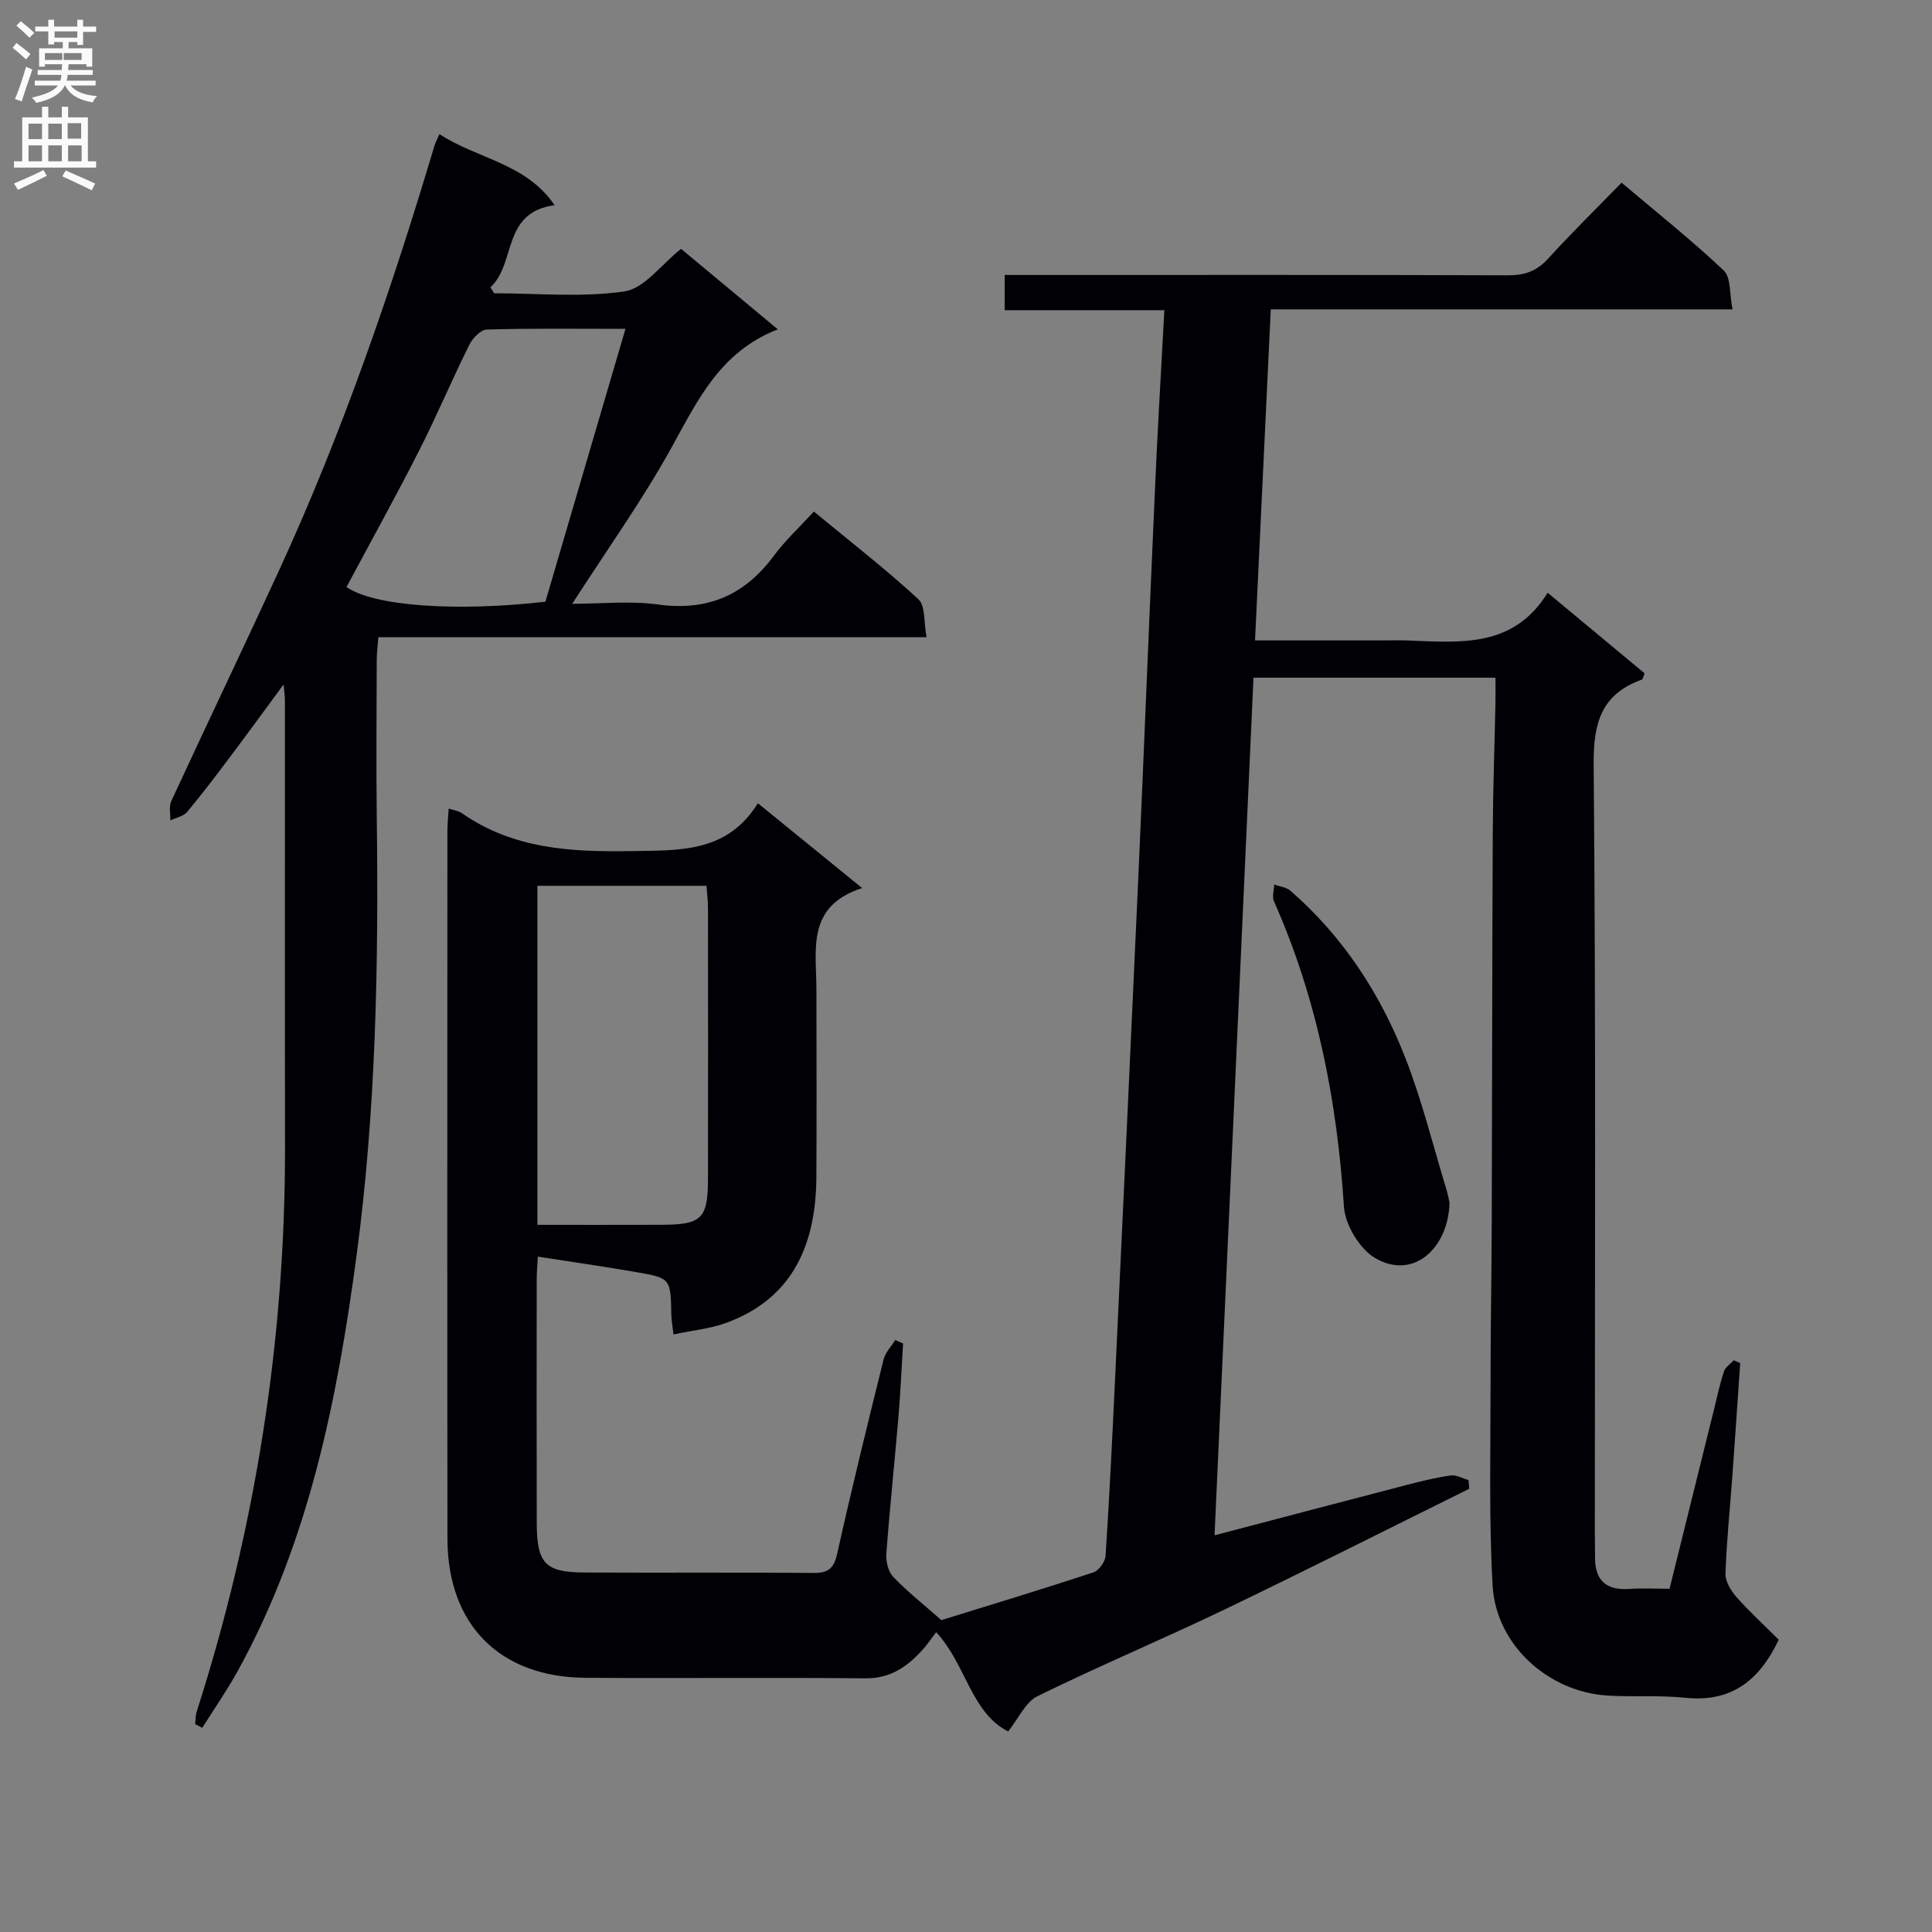 <svg enable-background="new 0 0 400 400" viewBox="0 0 400 400" xmlns="http://www.w3.org/2000/svg"><rect x="0" y="0" width="400" height="400" fill="#808080" stroke="none"/><g fill="#010105"><path d="m241.07 64.22c-11.43 0-22.04 0-33.06 0 0-2.45 0-4.51 0-7.29h5.69c32.83 0 65.66-.05 98.49.07 3.44.01 5.95-.85 8.29-3.41 4.81-5.28 9.91-10.29 15.25-15.77 7.4 6.26 14.55 11.94 21.16 18.19 1.51 1.43 1.16 4.84 1.81 8.04-32.17 0-63.57 0-95.6 0-1.1 23.03-2.16 45.5-3.26 68.54h26.59c1.67 0 3.34-.05 5 .01 10.83.41 21.9 1.63 28.99-9.88 7.22 6 13.69 11.39 20.08 16.69-.3.73-.36 1.22-.56 1.29-8.44 3.03-10.07 8.99-9.99 17.66.47 52.99.24 105.99.24 158.98 0 1.67.06 3.33.04 5-.05 4.82 2.26 6.97 7.11 6.63 2.63-.19 5.29-.03 8.32-.03 3.12-12.6 6.18-24.95 9.25-37.3.64-2.58 1.18-5.19 2.02-7.7.3-.9 1.33-1.55 2.03-2.31.44.2.89.4 1.33.59-.54 7.73-1.05 15.47-1.61 23.2-.49 6.8-1.21 13.59-1.44 20.39-.05 1.63 1.16 3.58 2.33 4.9 2.81 3.15 5.94 6.02 8.7 8.77-4.22 8.9-10.19 12.98-19.42 12.02-5.28-.55-10.66-.13-15.98-.45-12.34-.74-23.14-10.51-23.84-22.76-.77-13.58-.42-27.23-.43-40.85-.01-11.5.21-22.99.25-34.49.09-26.83.08-53.66.21-80.49.04-8.98.37-17.96.56-26.95.03-1.64 0-3.28 0-5.2-16.74 0-33 0-50.1 0-2.68 59.01-5.36 118.13-8.06 177.56 13.7-3.6 26.66-7.02 39.64-10.39 3.05-.79 6.12-1.56 9.23-2 1.17-.17 2.47.61 3.72.95.04.6.09 1.21.13 1.81-16.82 8.32-33.57 16.79-50.48 24.91-12.88 6.19-26.08 11.73-38.91 18.03-2.48 1.22-3.9 4.6-6.07 7.3-7.73-3.94-8.73-13.98-14.9-20.56-.95 1.24-1.74 2.44-2.69 3.51-3.18 3.56-6.68 6.1-11.94 6.05-19.33-.2-38.66.03-57.99-.11-17.77-.13-28.54-11.02-28.56-28.8-.06-48.83-.02-97.66-.01-146.48 0-1.44.16-2.89.27-4.68 1.18.39 2.05.48 2.68.92 10.68 7.47 22.68 8.09 35.23 7.88 10.05-.17 19.75.32 26.1-9.91 7.26 5.91 13.91 11.32 21.58 17.56-11.59 3.75-9.47 12.73-9.46 20.93.01 13 .07 26-.01 39-.11 15.55-6.1 25.4-18.5 30.04-3.37 1.26-7.08 1.59-11.07 2.45-.19-1.6-.44-2.82-.46-4.04-.14-7.54-.11-7.62-7.3-8.87-6.66-1.15-13.35-2.11-20.34-3.2-.09 1.79-.23 3.26-.23 4.72-.01 16.83-.04 33.66.01 50.49.02 8.3 1.76 10.15 9.81 10.19 15.83.08 31.66-.05 47.49.09 3.08.03 4.23-.95 4.91-4.02 2.99-13.44 6.28-26.81 9.6-40.18.36-1.45 1.59-2.69 2.41-4.02.54.24 1.08.47 1.62.71-.31 5.08-.53 10.17-.96 15.24-.8 9.44-1.8 18.86-2.5 28.3-.12 1.58.38 3.7 1.42 4.78 2.93 3.06 6.29 5.71 9.97 8.96 9.99-3.1 20.77-6.36 31.47-9.88 1.13-.37 2.45-2.21 2.53-3.45.81-12.45 1.41-24.91 2-37.36 1.62-34.39 3.23-68.78 4.78-103.17 1.18-26.26 2.2-52.52 3.38-78.78.53-12.62 1.29-25.22 2.01-38.57zm-129.81 189.37c8.81 0 17.27.02 25.73-.01 8.3-.02 9.58-1.27 9.59-9.55.03-18.67.02-37.33 0-56 0-1.58-.21-3.17-.31-4.63-12 0-23.41 0-35.01 0z"/><path d="m90.98 27.77c7.92 5.17 17.89 5.98 23.84 14.71-11.02 1.49-7.9 12.1-13.29 17 .26.41.51.83.77 1.24 9.03 0 18.19.91 27.02-.4 4.11-.61 7.58-5.55 11.69-8.8 6.63 5.52 13.22 11 20.03 16.67-12 4.64-16.65 14.81-22.13 24.69-6.03 10.86-13.3 21.03-20.44 32.13 5.99 0 11.96-.65 17.72.14 10.26 1.42 17.98-1.9 24.05-10.11 2.35-3.18 5.31-5.9 8.26-9.13 7.74 6.39 14.96 11.98 21.64 18.15 1.5 1.39 1.1 4.82 1.69 7.87-38.24 0-75.67 0-113.5 0-.13 1.83-.33 3.26-.33 4.69-.03 11-.13 22 .01 33 .38 30.15-.18 60.31-4.17 90.19-3.99 29.82-9.84 59.34-24.63 86.17-2.23 4.04-4.88 7.84-7.34 11.75-.49-.26-.98-.52-1.47-.78.1-.85.06-1.74.31-2.53 12.22-38.11 18.37-77.15 18.3-117.18-.05-30.79-.01-61.59-.02-92.38 0-.63-.11-1.26-.28-3.15-3.99 5.41-7.32 10.01-10.74 14.55-3 3.99-6 7.99-9.2 11.82-.77.93-2.32 1.2-3.51 1.78.05-1.34-.32-2.87.2-3.99 7.32-15.84 14.86-31.58 22.16-47.43 13.16-28.58 23.37-58.24 32.35-88.34.14-.46.38-.89 1.01-2.33zm38.52 40.31c-10.44 0-19.59-.13-28.73.15-1.26.04-2.93 1.81-3.61 3.17-3.62 7.3-6.79 14.82-10.48 22.08-4.81 9.45-9.95 18.72-14.94 28.05 5.55 3.94 22.53 5.18 41.18 3.05 5.4-18.38 10.84-36.96 16.58-56.5z"/><path d="m300.11 249.02c-.25 9.33-7.41 16.09-15.37 11.47-3.22-1.87-6.24-6.88-6.49-10.65-1.42-21.92-5.55-43.09-14.49-63.24-.42-.96.01-2.3.04-3.46 1.12.4 2.49.53 3.33 1.25 10.91 9.47 18.62 21.3 23.82 34.6 3.49 8.93 5.78 18.33 8.59 27.53.29.96.44 1.95.57 2.5z"/></g><path d="m2.6 9.9.8-1c.9.7 1.9 1.4 2.9 2.3l-.9 1.1c-1.1-1-2-1.8-2.8-2.4zm.5 10.6c.9-2.1 1.6-4.3 2.3-6.7.4.2.8.4 1.3.6-.7 2.1-1.5 4.3-2.2 6.6zm.3-15.2.9-.9c1 .8 2 1.6 2.8 2.4l-1 1c-.9-.9-1.8-1.7-2.7-2.5zm12.6-1.2h1.2v1.4h2.7v1.1h-2.7v2.7h-1.2v-.6h-1.8v1.3h4.9v3.8h-1.2v-.5h-3.7c0 .4-.1.9-.1 1.2h5.1v1h-5.2c0 .5-.1.9-.2 1.2h6v1h-5.2c1.1 1.3 2.9 2 5.5 2.2-.4.4-.7.8-.9 1.3-2.9-.5-4.8-1.6-5.7-3.5h-.1c-.8 1.7-2.7 2.9-5.9 3.6-.2-.4-.6-.8-.9-1.1 2.8-.6 4.6-1.4 5.4-2.5h-4.8v-1h5.3c.1-.3.2-.7.2-1.2h-4.9v-1h5c0-.4 0-.8.1-1.2h-3.6v.5h-1.2v-3.8h4.9v-1.3h-1.8v.5h-1.2v-2.7h-2.7v-1h2.7v-1.4h1.2v1.4h4.8zm-6.7 8.3h3.6c0-.4 0-.9 0-1.4h-3.6zm1.9-4.6h4.8v-1.3h-4.7v1.3zm6.7 3.2h-4.7v1.4h3.7v-1.4z" fill="#fbfafa"/><path d="m8.7 22.1h1.3v2.2h2.8v-2.2h1.3v2.2h4.1v9.1h1.7v1.3h-17v-1.3h1.7v-9.1h4.1zm.3 13.1.7 1.2c-1.8.9-3.8 1.9-6 2.9-.2-.4-.5-.8-.8-1.3 2.3-1 4.4-1.9 6.1-2.8zm-3.1-6.4h2.8v-3.2h-2.8zm0 4.6h2.8v-3.3h-2.8zm4.1-4.6h2.8v-3.2h-2.8zm0 4.6h2.8v-3.3h-2.8zm3.6 1.9c2.1.9 4.1 1.8 6.1 2.7l-.7 1.4c-2.2-1.1-4.2-2-6.1-2.9zm3.2-9.8h-2.8v3.2h2.8v-3.1zm-2.7 7.9h2.8v-3.3h-2.8z" fill="#fbfafa"/></svg>
